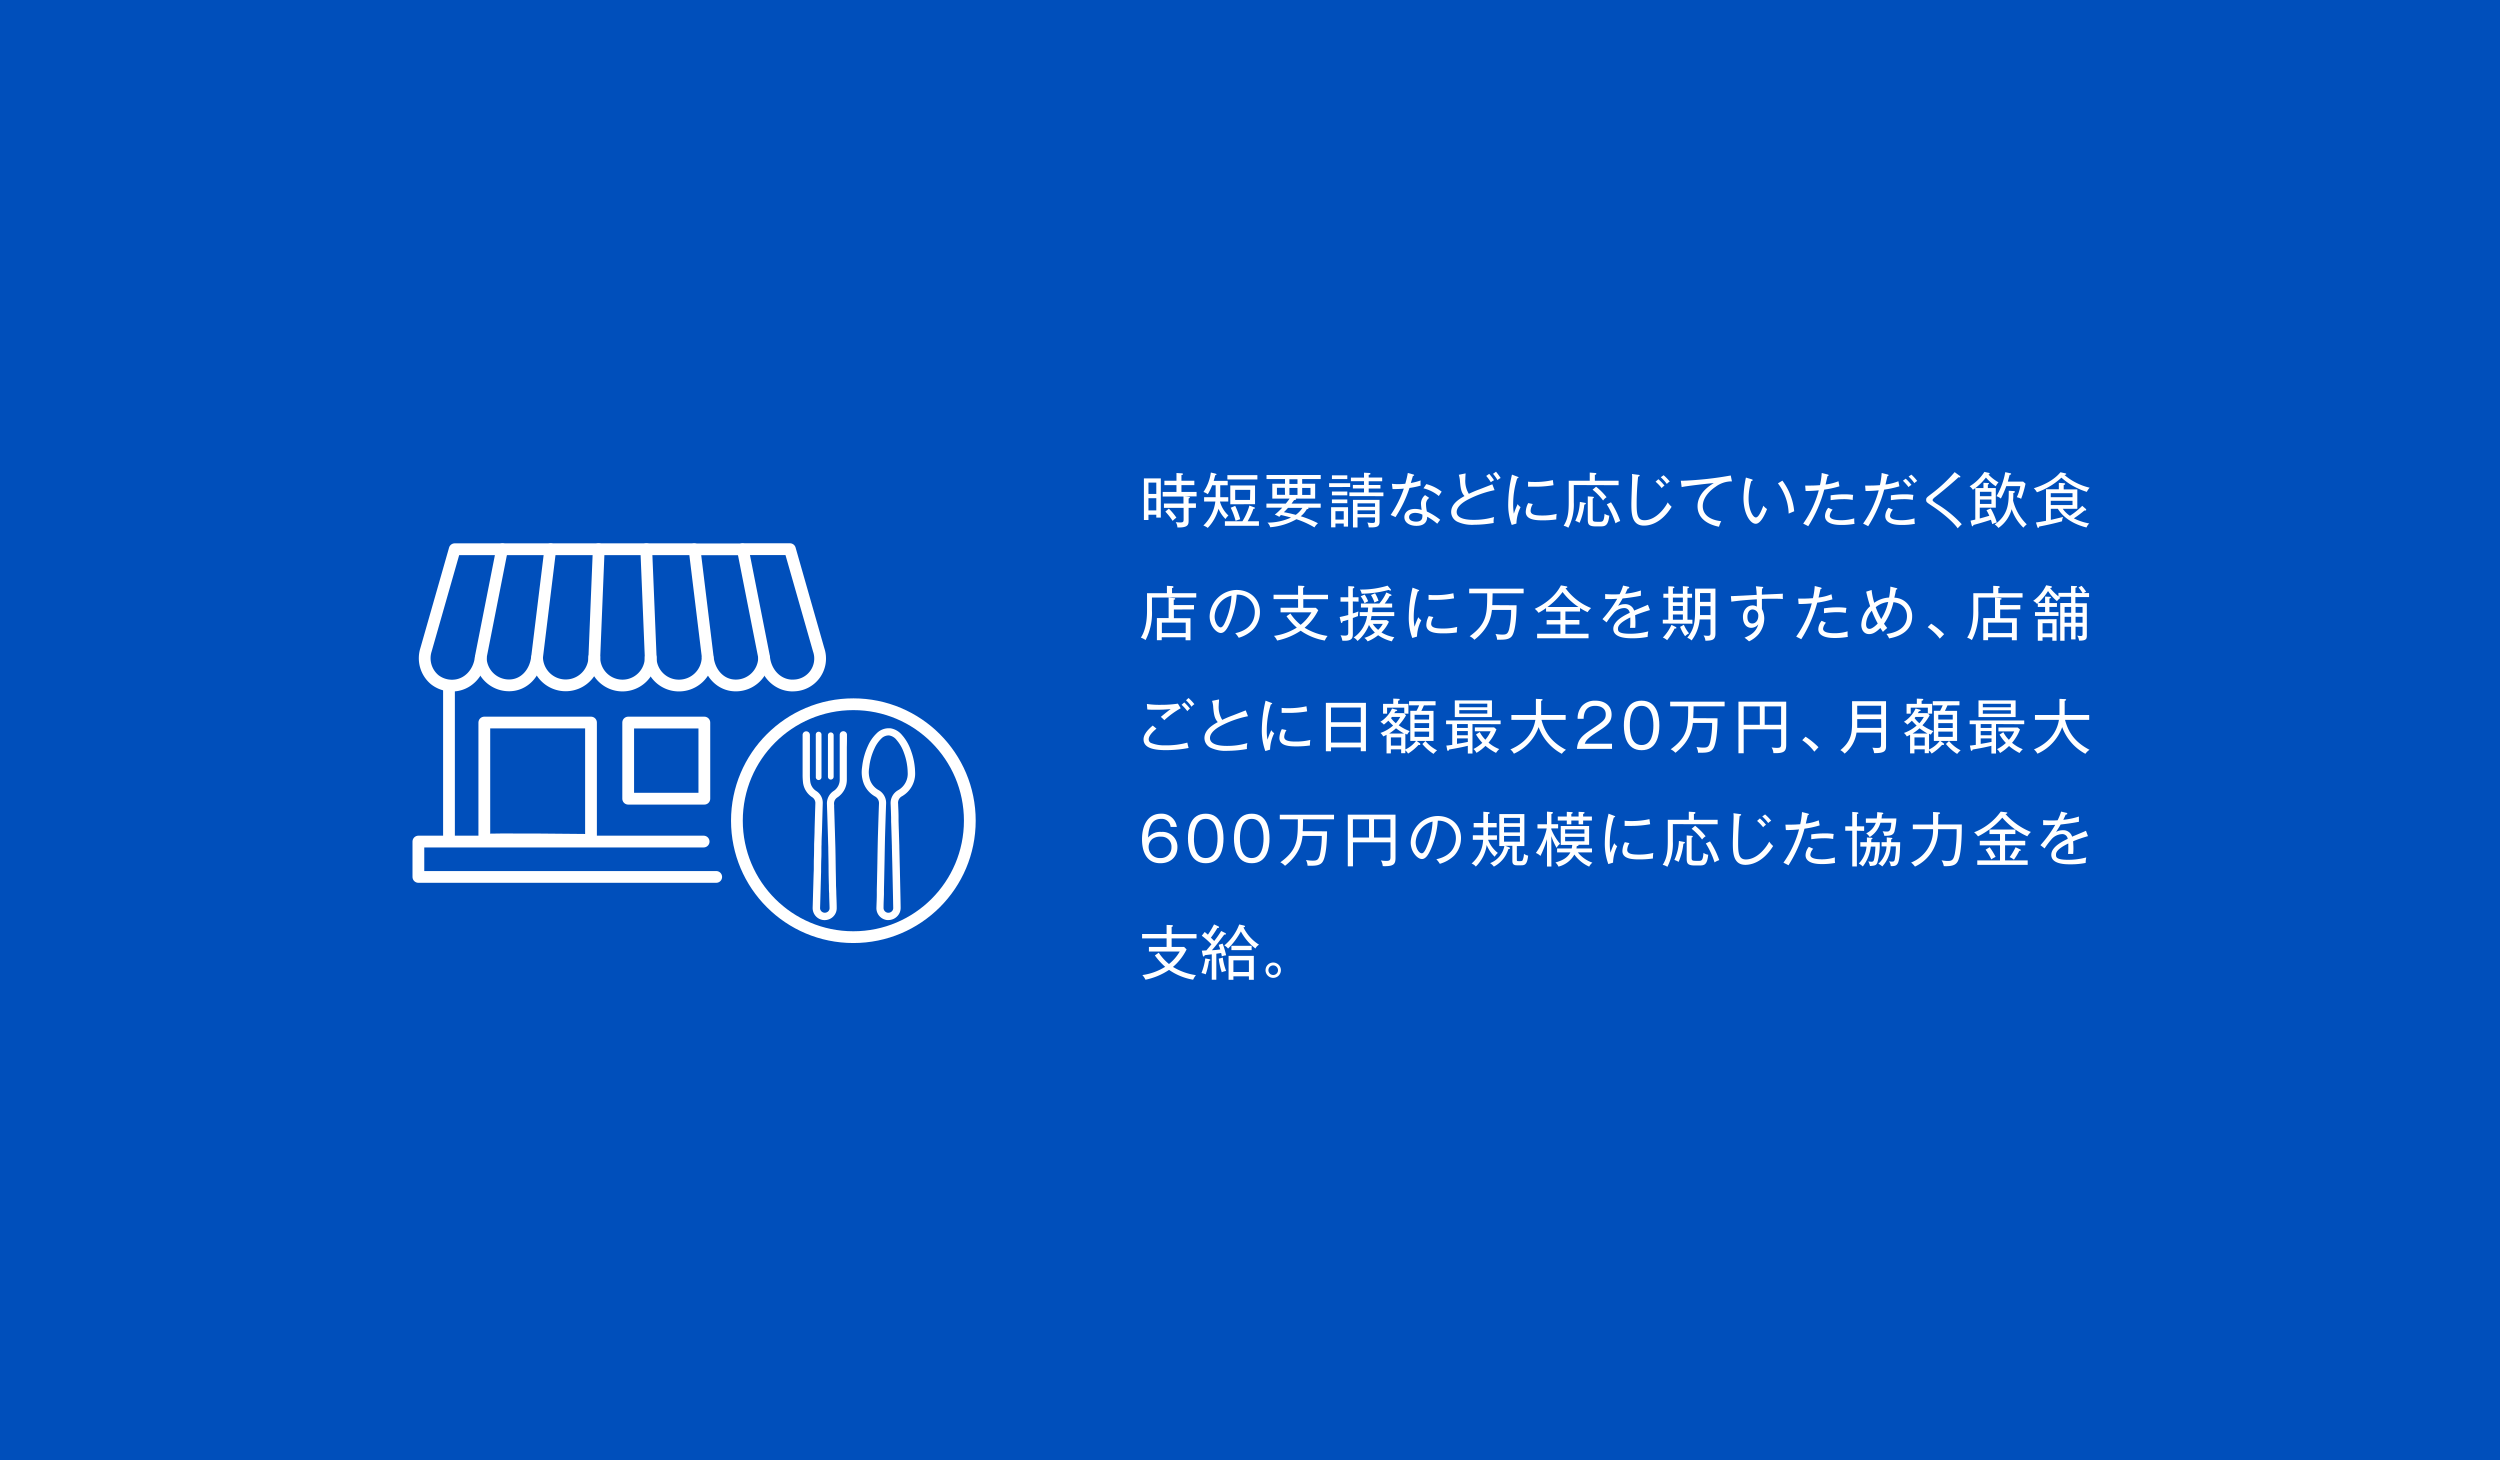 <svg viewBox="0 0 714 417" xmlns="http://www.w3.org/2000/svg"><path d="m0 0h714v417h-714z" fill="#004fbb"/><g fill="#fff"><path d="m330.24 147.83v-.83h-2.24v1.52h-1.3v-11.88h4.83v11.19zm0-10h-2.24v3.23h2.24zm0 4.45h-2.24v3.49h2.24zm8.21-.52 1.16.15c.1 0 .23.07.23.17s-.29.27-.37.3v1.4h2.09v1.26h-2.09v3.6c0 1.16-.1 2.11-3.2 2a3 3 0 0 0 -.49-1.53 7.48 7.48 0 0 0 1.26.1c.88 0 1-.14 1-.92v-3.24h-5.62v-1.25h5.58v-2h-5.93v-1.3h3.93v-1.94h-3.45v-1.27h3.45v-2.2l1.51.09c.1 0 .36.07.36.22s-.14.2-.45.27v1.62h3.68v1.27h-3.68v1.94h4.32v1.28zm-3.55 7a16.89 16.89 0 0 0 -2.08-2.64l1-.85a16.94 16.94 0 0 1 2.16 2.57 7.33 7.33 0 0 0 -1.08.94z"/><path d="m350 148.23a9.42 9.42 0 0 1 -2-2.92 12.62 12.62 0 0 1 -3.07 5.46 4.74 4.74 0 0 0 -1.25-.68 11.28 11.28 0 0 0 3.42-6.85h-3.21v-1.24h3.3v-3.4h-1a14.08 14.08 0 0 1 -1.25 2.55 4.15 4.15 0 0 0 -1.23-.64 13 13 0 0 0 2.11-5.56l1.26.3c.18.06.35.09.35.24s-.13.19-.37.24c-.2.82-.31 1.21-.43 1.6h4v1.27h-2.13v2.4 1h2.29v1.23h-2.38a8.5 8.5 0 0 0 2.43 4 4.79 4.79 0 0 0 -.84 1zm-.17 1.93v-1.28h5a17.32 17.32 0 0 0 2-4.49l1.29.48c.21.07.31.12.31.24s-.24.2-.46.22a18.12 18.12 0 0 1 -1.65 3.55h3.23v1.28zm.71-13.23v-1.24h8.57v1.24zm.83 7.09v-5.37h7.07v5.35zm1.52 4.74a20 20 0 0 0 -1.4-3.76l1.29-.52a25.49 25.49 0 0 1 1.43 3.82 13.68 13.68 0 0 0 -1.36.46zm4.18-8.85h-4.3v2.88h4.23z"/><path d="m365.36 147.61a6.06 6.06 0 0 0 -1.28-.62 19.14 19.14 0 0 0 2.13-2h-4.52v-1.17h5.54c.51-.63.81-1 1.07-1.41h-4.93v-4.25h3.63v-1.33h-5.28v-1.16h15.48v1.16h-5.3v1.33h3.71v4.25h-5.56a.18.18 0 0 1 .12.15c0 .2-.41.25-.58.27-.17.24-.44.61-.73 1h8.33v1.17h-3.74c.15 0 .27.1.27.2s-.31.22-.51.24a7.36 7.36 0 0 1 -1.72 2 30.16 30.16 0 0 1 4.92 2 4.42 4.42 0 0 0 -1 1.19 26 26 0 0 0 -5.15-2.34 18.15 18.15 0 0 1 -7.49 2.29 2.72 2.72 0 0 0 -.78-1.32 16.06 16.06 0 0 0 6.73-1.45c-1.52-.41-2.15-.56-2.91-.73a3.7 3.7 0 0 1 -.45.53zm1.59-8.3h-2.26v2h2.31zm.92 5.73c-.24.25-.69.78-1.2 1.24 1.19.22 2.05.41 3.4.76a7.37 7.37 0 0 0 1.9-2zm2.69-8.16h-2.3v1.33h2.3zm-2.3 4.47h2.3v-2h-2.3zm3.64 0h2.38v-2h-2.38z"/><path d="m379.6 139.11v-1.11h6v1.09zm4.17 11.28v-.86h-2.37v1.08h-1.24v-5.76h4.84v5.54zm-3.37-13.56v-1.07h4.39v1.07zm0 4.64v-1.09h4.39v1.09zm0 2.24v-1.07h4.39v1.07zm3.37 2.28h-2.37v2.41h2.37zm1.61-4.3v-1.07h4.18v-1.12h-3.18v-1h3.18v-1.07h-3.74v-1.03h3.74v-1.4l1.48.08c.12 0 .36 0 .36.23s-.21.23-.5.32v.76h3.85v1.06h-3.85v1.07h3.35v1h-3.35v1.12h4.2v1.07zm5.52 8.92a3.54 3.54 0 0 0 -.39-1.39 8.16 8.16 0 0 0 1.36.14c.84 0 .84-.16.84-1v-.6h-5v2.89h-1.3v-7.89h7.59v6.24c0 1.41-.77 1.72-3.1 1.61zm1.81-6.86h-5v1h5zm0 2h-5v1.07h5z"/><path d="m402.55 139.36a35.31 35.31 0 0 1 -4 8.33c-.44-.22-.68-.32-1.38-.61a31.12 31.12 0 0 0 3.76-7.53 27.83 27.83 0 0 1 -3.22.12l-.18-1.5a14 14 0 0 0 1.76.1 15.41 15.41 0 0 0 2.06-.12 28.23 28.23 0 0 0 .72-3.07l1.54.42c.19.05.27.1.27.22s-.22.21-.35.22c-.27.92-.36 1.21-.6 2a15.69 15.69 0 0 0 2.81-.73 6.7 6.7 0 0 0 0 1.48 24.46 24.46 0 0 1 -3.19.67zm7.92 10.22a15.7 15.7 0 0 0 -2.87-2c0 2.6-2.5 2.6-3.08 2.6-1.9 0-3.43-.9-3.43-2.48 0-1.16.86-2.35 3.06-2.35a6.42 6.42 0 0 1 1.88.29 12.47 12.47 0 0 1 -.2-1.87 3.19 3.19 0 0 1 1.17-2.37l1.19.8a2.16 2.16 0 0 0 -.92 1.84 10 10 0 0 0 .25 2.05 18.31 18.31 0 0 1 3.81 2.37c-.33.37-.52.68-.86 1.12zm-6.29-3.1c-.9 0-1.75.38-1.75 1.21 0 1.29 1.9 1.29 2 1.29 1.9 0 1.83-1.22 1.8-2a4.61 4.61 0 0 0 -2.05-.5zm6.75-4.81a11 11 0 0 0 -4.39-2.21l.82-1.2a11.81 11.81 0 0 1 4.38 2.16c-.27.4-.59.88-.81 1.25z"/><path d="m419.92 142.34c-.9.44-3.89 1.88-3.89 3.89 0 2.24 3.89 2.24 5 2.24a19.91 19.91 0 0 0 5.68-.81 5.28 5.28 0 0 0 -.12 1.7 32.55 32.55 0 0 1 -5.46.51 10.1 10.1 0 0 1 -4.93-.87 3.13 3.13 0 0 1 -1.75-2.75c0-2.18 1.94-3.54 3.81-4.58-.92-1-1.11-2.14-1.29-4.14a7.29 7.29 0 0 0 -.34-1.93l1.95-.4c-.05.69-.08 1.15-.08 1.61a7.08 7.08 0 0 0 1 4.23c.77-.37 1.82-.85 3-1.27l3.71-1.45.64 1.67a28.57 28.57 0 0 0 -6.93 2.35zm5.86-4.61a12.87 12.87 0 0 0 -1.32-1.8l.86-.6a17.16 17.16 0 0 1 1.38 1.82 4.61 4.61 0 0 0 -.92.58zm1.92-.61a13.57 13.57 0 0 0 -1.29-1.79l.85-.61a20.21 20.21 0 0 1 1.33 1.8 3.17 3.17 0 0 0 -.89.6z"/><path d="m433.09 149.53-1.34.4a16.63 16.63 0 0 1 -1-6.15 37.05 37.05 0 0 1 1.07-8.23l1.53.58c.27.1.35.17.35.26s-.2.2-.39.24a24.17 24.17 0 0 0 -1.15 7.46 14.81 14.81 0 0 0 .2 2.61 22.18 22.18 0 0 1 1.09-2.73 2.59 2.59 0 0 0 .83.86 11.31 11.31 0 0 0 -1.19 4.7zm11.39-1.18a27.17 27.17 0 0 1 -3.94.26c-2.11 0-4.78-.21-4.78-2.4a5.79 5.79 0 0 1 .7-2.53l1.32.27a4 4 0 0 0 -.64 1.92c0 1.09 1.24 1.36 3.3 1.36a16.91 16.91 0 0 0 4.14-.47 10.45 10.45 0 0 0 -.1 1.59zm-6.37-9.35c-.78 0-1.29 0-1.7 0v-1.43a14.41 14.41 0 0 0 1.71.08 22.88 22.88 0 0 0 5.38-.54c0 .14.13 1 .18 1.46a30.84 30.84 0 0 1 -5.57.43z"/><path d="m449.48 138.53v4.94a14.31 14.31 0 0 1 -1.57 7.26 3.53 3.53 0 0 0 -1.34-.56c1.26-2 1.46-3.86 1.46-6.88v-6h6v-2.32l1.49.11c.21 0 .39 0 .39.22s-.2.27-.42.34v1.65h6.78v1.29zm3 5.61a17.48 17.48 0 0 1 -1.36 5.18 5.05 5.05 0 0 0 -1.22-.56 13.67 13.67 0 0 0 1.31-5.42l1.43.27c.15 0 .28.07.28.22s-.3.27-.47.31zm4.63 6.2h-1.36c-2.15 0-2.28-.73-2.28-2.11v-6.47l1.32.1c.11 0 .41 0 .41.22s-.12.19-.32.26v5.74c0 .94.17.94 1.85.94 1 0 1.36 0 1.53-2.28a3.42 3.42 0 0 0 1.36.53c-.35 2.83-1.12 3.07-2.54 3.07zm.73-7.39a16.14 16.14 0 0 0 -3-3.1l1-.85a18.32 18.32 0 0 1 3 3 3.84 3.84 0 0 0 -1.03 1zm3.55 6.53a22.63 22.63 0 0 0 -2.5-5.43l1.21-.59a24.28 24.28 0 0 1 2.63 5.35 4.93 4.93 0 0 0 -1.37.67z"/><path d="m469.52 150.12c-3.5 0-3.6-3.48-3.6-6.22 0-1.21.22-6.46.22-7.53a5.54 5.54 0 0 0 -.06-1l1.81.24c.25 0 .4.06.4.22s-.23.27-.44.3a73.13 73.13 0 0 0 -.42 7.8c0 2.9.2 4.65 2.19 4.65 3.52 0 6.1-3.88 6.68-5.1a6.13 6.13 0 0 0 1.12 1.25c-3.01 4.88-6.49 5.39-7.9 5.39zm5.06-10.71a11.57 11.57 0 0 0 -1.75-1.83l.8-.72a13.68 13.68 0 0 1 1.75 1.82 3.42 3.42 0 0 0 -.8.73zm1.47-1.19a11.81 11.81 0 0 0 -1.74-1.92l.82-.58a13 13 0 0 1 1.75 1.81 3.37 3.37 0 0 0 -.83.69z"/><path d="m489.92 139.06c-.91.61-3.61 2.65-3.61 5.49 0 2.17 1.65 3.92 5.27 4.3a8.26 8.26 0 0 0 -.64 1.59c-3.12-.62-6.12-2.32-6.12-5.88 0-2.22 1.3-4.6 4.64-6.59-.43 0-7.81.81-9.18 1.15l-.24-1.83h.87a97.56 97.56 0 0 0 13.39-1.49l.34 1.68a7.69 7.69 0 0 0 -4.72 1.58z"/><path d="m501.44 149.59c-1.56 0-3.5-2.82-3.5-7.47a30.45 30.45 0 0 1 .69-5.73l1.57.47c.22.07.36.1.36.27s-.24.24-.38.24a16.67 16.67 0 0 0 -.78 5.09c0 3 1.19 5.32 2.07 5.32s1.67-2.16 2.15-3.35a4.56 4.56 0 0 0 1.05.95c-.38.95-1.67 4.21-3.23 4.21zm9.4-2.9a14.94 14.94 0 0 0 -3.06-8.64l1.27-.78a17.18 17.18 0 0 1 3.37 8.75z"/><path d="m521 139.84a37.55 37.55 0 0 1 -4.57 10.45c-.41-.25-1.07-.56-1.44-.75a29.06 29.06 0 0 0 4.45-9.5 35.61 35.61 0 0 1 -3.76.19l-.12-1.55h1.41c1.13 0 2.16-.07 2.81-.12a22 22 0 0 0 .51-3.48l1.65.42c.25.07.34.16.34.24s-.26.24-.34.24c-.1.37-.48 2.06-.56 2.4a14.3 14.3 0 0 0 3.69-.94l.27 1.45a28.86 28.86 0 0 1 -4.34.95zm5 10.09c-1.08 0-4.78 0-4.78-2.55a4 4 0 0 1 .93-2.36l1.26.55a2.87 2.87 0 0 0 -.83 1.71c0 1.09 1.73 1.29 3.38 1.29a12.68 12.68 0 0 0 3.62-.54 6.88 6.88 0 0 0 0 .71 3.59 3.59 0 0 0 .08.87 20.58 20.58 0 0 1 -3.66.32zm3.11-7.15a13.4 13.4 0 0 0 -2.54-.22 26.84 26.84 0 0 0 -3.74.29v-1.38a25.26 25.26 0 0 1 3.93-.29 15.19 15.19 0 0 1 2.5.17 7.8 7.8 0 0 0 -.11 1.43z"/><path d="m538.12 139.84a37.86 37.86 0 0 1 -4.57 10.45c-.48-.29-1.14-.59-1.45-.75a29.08 29.08 0 0 0 4.46-9.5 35.61 35.61 0 0 1 -3.76.19l-.12-1.55h1.41c1.12 0 2.16-.07 2.81-.12a23.3 23.3 0 0 0 .51-3.48l1.65.42c.25.07.34.16.34.24s-.26.24-.34.24c-.11.37-.48 2.06-.57 2.4a14.08 14.08 0 0 0 3.69-.94l.28 1.45a28.86 28.86 0 0 1 -4.34.95zm5.08 10.09c-1.07 0-4.77 0-4.77-2.55a4 4 0 0 1 .93-2.36l1.26.55a2.87 2.87 0 0 0 -.83 1.71c0 1.09 1.73 1.29 3.38 1.29a12.68 12.68 0 0 0 3.62-.54 3.79 3.79 0 0 0 0 .58 4 4 0 0 0 .1 1 20.6 20.6 0 0 1 -3.69.32zm3.11-7.15a13.27 13.27 0 0 0 -2.53-.22 26.7 26.7 0 0 0 -3.74.29v-1.38a25.26 25.26 0 0 1 3.93-.29 15.29 15.29 0 0 1 2.5.17 8 8 0 0 0 -.16 1.43zm-1.22-3.66a15.86 15.86 0 0 0 -1.62-1.82l.8-.59a13.21 13.21 0 0 1 1.65 1.78 3.26 3.26 0 0 0 -.83.63zm1.63-1.14a9.89 9.89 0 0 0 -1.63-1.87l.8-.56a12.76 12.76 0 0 1 1.66 1.81 7.16 7.16 0 0 0 -.83.64z"/><path d="m559.11 150.89c-1.2-1.77-4.3-4.37-7-6.19-1.87-1.24-2-1.31-2-1.94s.24-.75 1.77-1.92a41 41 0 0 0 6.37-6l1.36 1c.17.12.27.19.27.33s-.08.17-.23.17-.19 0-.29-.05c-1.12 1.08-4.3 3.79-6.63 5.62-.26.19-.77.62-.77.89s.11.35 1 1a32.68 32.68 0 0 1 7.33 5.93c-.29.2-.79.75-1.18 1.16z"/><path d="m570 138.9a15 15 0 0 1 -2.82-2.51 17.08 17.08 0 0 1 -3 3h2.29v-1.5l1.14.05c.22 0 .43 0 .43.17s-.09.17-.31.29v1h2.27v5.6h-4.58v3.08c.66-.17 1.85-.51 2.73-.78a14.25 14.25 0 0 0 -.81-1.58l1.22-.5a19.72 19.72 0 0 1 1.73 4 6.9 6.9 0 0 0 -1.31.48c-.13-.51-.22-.78-.37-1.26-.22.09-2.4.8-5 1.5-.05.22-.12.37-.26.37s-.18-.12-.25-.37l-.32-1.24 1.36-.31v-9c-.34.27-.5.36-.68.5a3.42 3.42 0 0 0 -.94-1 12.65 12.65 0 0 0 4.22-4.12l1.15.26c.17 0 .36.1.36.25s-.24.24-.36.24a12.49 12.49 0 0 0 2.89 2.24 4 4 0 0 0 -.78 1.14zm-1.25 1.55h-3.28v1.26h3.28zm0 2.21h-3.28v1.27h3.28zm9.14 8.06a13.2 13.2 0 0 1 -3.36-5.31 9.47 9.47 0 0 1 -3.78 5.37 4.53 4.53 0 0 0 -1.05-1c4-2.8 4-6.34 4-9.62l1.36.09c.14 0 .38 0 .38.22s-.27.3-.44.34a20.13 20.13 0 0 1 -.07 2.14 14.31 14.31 0 0 0 3.91 6.8 7.06 7.06 0 0 0 -.98.97zm-.63-8.25a4.84 4.84 0 0 0 -1.26-.47 11.62 11.62 0 0 0 1-3.16h-4a28 28 0 0 1 -1.56 3.55 3.85 3.85 0 0 0 -1.24-.68 20.71 20.71 0 0 0 2.5-6.86l1.36.29c.22 0 .32.1.32.23s-.27.24-.44.28c-.29 1.1-.33 1.22-.51 1.9h4.38l.68.59a28.32 28.32 0 0 1 -1.26 4.33z"/><path d="m596 140.48a19.58 19.58 0 0 1 -7.26-4.06 19.84 19.84 0 0 1 -7 4.18 3.81 3.81 0 0 0 -.89-1.15c4.37-1.36 6.56-3.28 7.62-4.58l1.36.31c.18 0 .3.14.3.22s-.15.19-.52.26a17.29 17.29 0 0 0 7.2 3.63 4.49 4.49 0 0 0 -.81 1.19zm-.09 10.17c-1.93-.46-6-1.82-8.19-5.34h-2v3.16c1.12-.24 2-.46 3.5-.83a3.37 3.37 0 0 0 -.3 1.24c-1.72.48-4.29 1.09-6.53 1.5-.09.29-.15.39-.29.39s-.2-.16-.27-.39l-.36-1.16c.89-.12 1.26-.19 2.87-.48v-9h3.66v-1.84l1.44.1c.19 0 .37.07.37.21s-.05.17-.42.33v1.23h3.89v5.54h-4.16a7.77 7.77 0 0 0 2.05 2 20.58 20.58 0 0 0 3.52-2.85l.95.83a.5.5 0 0 1 .19.32.21.21 0 0 1 -.22.19c-.08 0-.2 0-.31 0a30 30 0 0 1 -3 2.24 15.75 15.75 0 0 0 4.39 1.46 3.2 3.2 0 0 0 -.78 1.15zm-4-9.79h-6.21v1.14h6.21zm0 2.17h-6.21v1.21h6.21z"/><path d="m329 170.66v3.75a16.6 16.6 0 0 1 -1.83 8.4 4.84 4.84 0 0 0 -1.34-.7c1.75-2.67 1.76-6.54 1.76-7.82v-4.87h5.68v-2.11l1.5.08c.12 0 .37.05.37.26s-.2.23-.41.29v1.48h6.92v1.24zm6.26 3.43v2.46h4.74v6.31h-1.4v-.86h-6.81v.84h-1.38v-6.33h3.35v-5.83l1.46.14c.15 0 .41 0 .41.22s-.21.2-.41.24v1.53h5.78v1.24zm3.38 3.72h-6.81v3h6.81z"/><path d="m357.84 179.83a9.73 9.73 0 0 1 -4.06 2.32 6.52 6.52 0 0 0 -1-1.31c5.07-1.07 5.59-4.61 5.59-6a4.88 4.88 0 0 0 -5.16-5 24.38 24.38 0 0 1 -1.86 7.83c-.93 2.21-1.75 3.11-2.68 3.11-1.26 0-3.2-2-3.2-4.76a7.84 7.84 0 0 1 7.72-7.53c3.64 0 6.65 2.43 6.65 6.31a7.24 7.24 0 0 1 -2 5.03zm-10.94-3.83c0 1.83 1 3.18 1.73 3.18s1.34-1.62 1.75-2.69a20.15 20.15 0 0 0 1.33-6.37 6.36 6.36 0 0 0 -4.81 5.88z"/><path d="m372.22 171.13v2.45h3.56l.71.7a15.76 15.76 0 0 1 -3.89 5 17.14 17.14 0 0 0 6.56 2.35 5.63 5.63 0 0 0 -.8 1.31 17 17 0 0 1 -6.88-2.81 19 19 0 0 1 -6.73 2.81 4.91 4.91 0 0 0 -.91-1.33 16.71 16.71 0 0 0 6.53-2.36 19.68 19.68 0 0 1 -2.94-3.25l1.11-.78a14.05 14.05 0 0 0 2.92 3.23 12.7 12.7 0 0 0 3.08-3.57h-8.81v-1.31h5v-2.45h-7v-1.26h7v-2.6l1.44.07c.21 0 .38.09.38.2s-.12.21-.38.34v2h7.11v1.26z"/><path d="m386.37 171.78v3.41c.66-.2 1-.32 1.59-.56a8.64 8.64 0 0 0 -.12 1.33l-1.47.54v4.34c0 1.24 0 2.34-3 2.14a4.85 4.85 0 0 0 -.51-1.56 6.38 6.38 0 0 0 1.26.11c.9 0 .94-.34.94-1.05v-3.48c-1.06.32-1.18.35-1.58.44-.12.35-.16.47-.33.47s-.17-.13-.18-.2l-.36-1.48c.9-.19 1.92-.43 2.45-.58v-3.82h-2.21v-1.26h2.21v-3.18l1.44.09c.14 0 .29.06.29.25s-.19.24-.42.34v2.5h1.63v1.26zm11.15 11.39a11.72 11.72 0 0 1 -3.93-1.75 11.68 11.68 0 0 1 -3 1.76 3.33 3.33 0 0 0 -.93-1 9.62 9.62 0 0 0 3-1.53 10.32 10.32 0 0 1 -1.68-2.16 11.77 11.77 0 0 1 -3.27 4.58 3.53 3.53 0 0 0 -1.1-1 9 9 0 0 0 3.82-6.13h-2.09v-1.12h2.28c.1-.8.1-1.11.12-1.31h-2.06v-1.14h5.25a11.69 11.69 0 0 0 2-3.16l1.21.52c.22.11.29.17.29.28s-.24.2-.53.2a13.89 13.89 0 0 1 -1.44 2.16h2.14v1.14h-5.6c0 .15-.07 1.12-.09 1.31h6.29v1.12h-6.5a10 10 0 0 1 -.23 1.17h4.59l.62.46a10.46 10.46 0 0 1 -2.14 3.06 10.57 10.57 0 0 0 3.69 1.36 4.25 4.25 0 0 0 -.71 1.18zm-.46-14.5a1.5 1.5 0 0 1 -.46-.19 31.42 31.42 0 0 1 -7.7 1.09 3.16 3.16 0 0 0 -.51-1.19 25.74 25.74 0 0 0 7.9-1.12l.85 1a.4.4 0 0 1 .14.26c0 .04-.05.15-.22.15zm-7.35 3.62a8.22 8.22 0 0 0 -1.1-2l1.14-.48a11.22 11.22 0 0 1 1 1.92 6.32 6.32 0 0 0 -1.04.56zm2.84-.21a9.88 9.88 0 0 0 -1-2.14l1.16-.49a9.15 9.15 0 0 1 1 2.14 5.45 5.45 0 0 0 -1.16.49zm-.49 6.09a6.88 6.88 0 0 0 1.55 1.72 7.73 7.73 0 0 0 1.32-1.72z"/><path d="m404.69 181.81-1.34.4a16.53 16.53 0 0 1 -1-6.15 37.05 37.05 0 0 1 1.07-8.23l1.53.58c.28.1.36.17.36.26s-.2.2-.39.24a24.18 24.18 0 0 0 -1.16 7.46 14.58 14.58 0 0 0 .24 2.63 20.7 20.7 0 0 1 1.09-2.73 2.61 2.61 0 0 0 .83.87 11.06 11.06 0 0 0 -1.23 4.67zm11.39-1.18a27.21 27.21 0 0 1 -3.95.26c-2.1 0-4.77-.21-4.77-2.4a5.66 5.66 0 0 1 .7-2.53l1.32.27a4 4 0 0 0 -.64 1.92c0 1.09 1.24 1.36 3.29 1.36a16.94 16.94 0 0 0 4.15-.47 10.45 10.45 0 0 0 -.1 1.59zm-6.38-9.31c-.78 0-1.29 0-1.7 0v-1.43a14.6 14.6 0 0 0 1.72.08 22.8 22.8 0 0 0 5.37-.54c0 .14.14 1 .19 1.46a30.87 30.87 0 0 1 -5.58.43z"/><path d="m433.13 172.87c0 1.25-.07 7.56-1.5 9-.82.85-2.19.85-4.06.83a4.24 4.24 0 0 0 -.46-1.65 10.54 10.54 0 0 0 1.94.19c1.12 0 1.56-.17 1.95-1.5a24.29 24.29 0 0 0 .58-5.55h-5.49c-.17 1.52-.61 5.1-5 8.53a4.18 4.18 0 0 0 -1.35-1c5-3.64 5-6.41 5-12.27h-5.14v-1.33h15.55v1.33h-8.86c0 .65-.05 2.19-.1 3.37z"/><path d="m453.42 174.84a16.47 16.47 0 0 1 -2.16-1.19v1h-4.18v2.43h4v1.29h-4v2.63h6.61v1.29h-14.69v-1.29h6.65v-2.65h-3.93v-1.25h3.93v-2.43h-4.1v-1a18.81 18.81 0 0 1 -2.14 1.35 6.06 6.06 0 0 0 -1.09-1.14c2.13-.94 5.73-3.21 7.48-6.7l1.52.27c.11 0 .32.1.32.24s-.14.2-.53.29a16.59 16.59 0 0 0 7.31 5.68 5.72 5.72 0 0 0 -1 1.18zm-7.15-5.76a20.25 20.25 0 0 1 -4.32 4.28h8.87a18.52 18.52 0 0 1 -4.55-4.28z"/><path d="m467 175.7c0 .43.08 1.13.08 2s0 1.21-.06 1.62c-.94 0-1.21 0-1.48 0a16.89 16.89 0 0 0 .08-1.84c0-.54 0-.88 0-1.14-3.28 1.6-3.52 2.59-3.52 3.22s0 1.44 3.47 1.44a20.31 20.31 0 0 0 5.18-.68 7.11 7.11 0 0 0 -.17 1.57 21.36 21.36 0 0 1 -4.35.4c-1.38 0-5.47 0-5.47-2.7 0-1.8 1.95-3.3 4.69-4.57a1.55 1.55 0 0 0 -1.73-1.35 4.18 4.18 0 0 0 -3.06 1.67 20 20 0 0 0 -1.81 2.41l-1.19-.93a33.2 33.2 0 0 0 4.22-5.8c-1.85.09-2.14.09-3.45.07v-1.43a23.45 23.45 0 0 0 2.45.1c.34 0 1 0 1.68-.05a14.82 14.82 0 0 0 1-2.48l1.39.32c.14 0 .37.09.37.29s-.27.24-.45.26c-.21.46-.4.87-.7 1.48a21.47 21.47 0 0 0 4.47-.94v1.5c-2 .41-4.25.68-5.22.78-.49.88-.91 1.51-1.3 2.13a3.83 3.83 0 0 1 1.9-.5 2.62 2.62 0 0 1 2.69 1.84c.62-.27 3.39-1.41 3.94-1.68l.58 1.53a40.7 40.7 0 0 0 -4.23 1.46z"/><path d="m474.89 178.08v-1.08h1.58v-6.28h-1.41v-1.15h1.41v-2.14l1.19.06c.42 0 .56.17.56.26s-.14.18-.44.29v1.53h2.85v-2.18l1.36.12c.23 0 .4.1.4.22s-.12.19-.45.29v1.55h1.31v1.15h-1.31v6.28h1.41v1.13zm3.38 1.43a18.46 18.46 0 0 1 -2.14 3.33 4.37 4.37 0 0 0 -1.22-.76 12.43 12.43 0 0 0 2.46-3.62l1.17.58a.37.37 0 0 1 .24.29c0 .15-.17.22-.51.18zm2.36-8.84h-2.85v1.33h2.85zm0 2.38h-2.85v1.4h2.85zm0 2.45h-2.85v1.5h2.85zm.63 6.2a12 12 0 0 1 -1.42-2.66l1.07-.6a10.06 10.06 0 0 0 1.49 2.45 4.66 4.66 0 0 0 -1.14.81zm5.8 1.26a3 3 0 0 0 -.54-1.48 10.43 10.43 0 0 0 1.22.11c.71 0 .78-.26.78-.82v-3.86h-3.09a11.51 11.51 0 0 1 -2.31 6 3.74 3.74 0 0 0 -1.24-.77c1.81-2.24 2.24-4.08 2.24-7.71v-6.33h5.81v12.82c0 1.94-1.02 2.01-2.87 2.08zm1.46-9.82h-3v1.19 1.34h3zm0-3.76h-3v2.52h3z"/><path d="m506.2 171c-1 0-2 0-3 .05v2.88a5.93 5.93 0 0 1 .67 2.77 7.26 7.26 0 0 1 -1.53 4.31 8 8 0 0 1 -2.82 2.16c-.28-.27-.92-.78-1.28-1.05 1.94-.77 3.32-1.73 3.93-3.81a2.64 2.64 0 0 1 -2 1c-1.49 0-2.38-1.29-2.38-3.14s1.14-3.26 2.7-3.26a2.27 2.27 0 0 1 1.26.34c0-.33 0-1.58 0-2.08-1.94.09-5.39.38-7.28.68l-.13-1.6c1.17 0 6.32-.3 7.37-.35a20 20 0 0 0 -.23-2.47l1.68.17c.24 0 .41 0 .41.22s-.21.21-.31.26a16.55 16.55 0 0 0 -.07 1.75c5-.22 5.53-.24 6-.27a11.74 11.74 0 0 0 0 1.54c-.63-.1-1.65-.1-2.99-.1zm-5.63 3.06c-1.12 0-1.51 1.14-1.51 2.09 0 .39 0 1.92 1.39 1.92 1 0 1.72-.93 1.72-2.17a1.69 1.69 0 0 0 -1.6-1.83z"/><path d="m519 172.12a37.55 37.55 0 0 1 -4.57 10.45c-.41-.25-1.07-.56-1.44-.75a28.86 28.86 0 0 0 4.45-9.5 35.47 35.47 0 0 1 -3.76.19l-.12-1.55h1.42c1.12 0 2.15-.07 2.8-.12a22 22 0 0 0 .51-3.48l1.65.42c.25.07.34.16.34.24s-.26.24-.34.24c-.1.37-.48 2.06-.56 2.4a14.3 14.3 0 0 0 3.69-.94l.27 1.45a28.86 28.86 0 0 1 -4.34.95zm5.09 10.09c-1.07 0-4.78 0-4.78-2.54a4 4 0 0 1 .94-2.37l1.25.55a2.94 2.94 0 0 0 -.83 1.71c0 1.09 1.73 1.29 3.38 1.29a12.6 12.6 0 0 0 3.62-.54v.71a3.59 3.59 0 0 0 .08.87 20.58 20.58 0 0 1 -3.7.32zm3.11-7.15a13.4 13.4 0 0 0 -2.54-.22 26.53 26.53 0 0 0 -3.73.29v-1.38a25.09 25.09 0 0 1 3.92-.29 15.19 15.19 0 0 1 2.5.17 7.8 7.8 0 0 0 -.19 1.43z"/><path d="m539.53 182.33a5.2 5.2 0 0 0 -.76-1.27c1.42-.17 5.86-1 5.86-5.07 0-2.45-1.7-3.79-3.87-4a17.23 17.23 0 0 1 -2.69 6.15 13.55 13.55 0 0 0 .92 1.21c-.61.52-.68.58-1.23 1.12-.25-.39-.47-.7-.73-1.12-1.51 1.51-2.46 1.75-3.21 1.75-1.39 0-2.23-1.12-2.23-2.67a7.64 7.64 0 0 1 2.52-5.3 39.26 39.26 0 0 1 -1.12-4.15l1.54-.48a19.37 19.37 0 0 0 .75 3.66 8 8 0 0 1 4.24-1.5 19.21 19.21 0 0 0 .37-3.13l1.66.41c.11 0 .33.09.33.24s-.29.22-.39.24c0 .32-.39 1.9-.46 2.28a5.22 5.22 0 0 1 5.08 5.37c0 3.51-2.67 5.57-6.58 6.26zm-4.94-7.92a6 6 0 0 0 -1.64 3.84c0 .63.19 1.36 1 1.36s2.08-1.24 2.33-1.54a30.38 30.38 0 0 1 -1.69-3.66zm1.12-1a19.88 19.88 0 0 0 1.56 3.4 15.06 15.06 0 0 0 2-4.88 6.62 6.62 0 0 0 -3.56 1.48z"/><path d="m554 182.4a14.58 14.58 0 0 0 -3.45-3.28l1-1a22.73 22.73 0 0 1 3.69 3z"/><path d="m565 170.66v3.75a16.61 16.61 0 0 1 -1.84 8.4 4.7 4.7 0 0 0 -1.34-.7c1.75-2.67 1.76-6.54 1.76-7.82v-4.87h5.68v-2.11l1.5.08c.12 0 .37.05.37.26s-.2.23-.41.29v1.48h6.92v1.24zm6.25 3.43v2.46h4.75v6.31h-1.41v-.86h-6.79v.84h-1.38v-6.33h3.35v-5.83l1.46.14c.15 0 .41 0 .41.22s-.2.2-.41.24v1.53h5.77v1.24zm3.38 3.72h-6.83v3h6.81z"/><path d="m592.77 182.61h-1.26v-3.61h-1.87v4h-1.24v-10.78h3.11v-1.77h-3.43a3.1 3.1 0 0 0 .39.31 4.26 4.26 0 0 0 -1 .93 12.89 12.89 0 0 1 -2.55-2.89 17.13 17.13 0 0 1 -2.84 3.44h2v-1.86l1.33.07c.18 0 .32 0 .32.19s-.24.25-.42.3v1.3h2.15v1.1h-2.15v1.48h2.6v1.09h-6.72v-1.09h2.89v-1.48h-2.08v-1.07l-.23.2a3.06 3.06 0 0 0 -1.11-.86 11.28 11.28 0 0 0 3.72-4.46l1.35.26c.08 0 .3.07.3.24s-.25.27-.54.29a16.77 16.77 0 0 0 2.4 2.39v-1h3.6v-2l1.26.05c.3 0 .44 0 .44.18s-.17.22-.44.31v1.5h2a9.53 9.53 0 0 0 -1.12-1.59l.87-.47a14 14 0 0 1 1.29 1.67l-.7.39h1.55v1.15h-3.91v1.77h3.27v9.18c0 1-.16 1.53-2.23 1.49a2.71 2.71 0 0 0 -.53-1.42 7.09 7.09 0 0 0 1 .1c.54 0 .54-.17.54-.85v-1.79h-2zm-5.41-5.78v6.17h-1.22v-1h-2.79v1h-1.35v-6.12zm-4 1.15v2.91h2.79v-2.89zm8.16-4.64h-1.87v1.66h1.87zm0 2.81h-1.87v1.7h1.87zm1.26-1.13h2v-1.68h-2zm0 2.83h2v-1.7h-2z"/><path d="m332.93 214.24c-3.91 0-6.33-.8-6.33-3.09 0-1 .61-2.25 2.62-3.93l1.07.88c-.34.28-2.21 1.75-2.21 3a1.14 1.14 0 0 0 .58 1.06 10.09 10.09 0 0 0 4.1.71 22.4 22.4 0 0 0 6.34-.78c.15.71.25 1.14.37 1.53a34.07 34.07 0 0 1 -6.54.62zm-.4-8.55c-.11-.14-.64-.63-1-.95 1.83-1.5 2.17-1.75 2.82-2.23a37.88 37.88 0 0 1 -4.13.19c-1.36 0-1.89 0-2.55-.07l-.12-1.58a24.38 24.38 0 0 0 4 .25 31.94 31.94 0 0 0 4.86-.34l.8 1.31a24.76 24.76 0 0 0 -4.68 3.42zm6.58-2.57a12.87 12.87 0 0 0 -1.65-1.83l.77-.68a14.44 14.44 0 0 1 1.63 1.78 3.26 3.26 0 0 0 -.75.73zm1.19-1.27a9.32 9.32 0 0 0 -1.58-1.85l.73-.65a15.08 15.08 0 0 1 1.67 1.77 3.09 3.09 0 0 0 -.82.73z"/><path d="m349.46 206.9c-.9.44-3.89 1.88-3.89 3.89 0 2.24 3.89 2.24 5 2.24a19.86 19.86 0 0 0 5.67-.81 5.78 5.78 0 0 0 -.11 1.7 32.55 32.55 0 0 1 -5.46.51 10.1 10.1 0 0 1 -4.93-.87 3.13 3.13 0 0 1 -1.75-2.75c0-2.18 1.94-3.54 3.81-4.58-.92-1-1.11-2.14-1.3-4.14a6.43 6.43 0 0 0 -.34-1.92l2-.41c0 .69-.09 1.15-.09 1.61a7 7 0 0 0 1 4.23c.77-.37 1.82-.85 3-1.27l3.71-1.45.64 1.67a28.4 28.4 0 0 0 -6.96 2.35z"/><path d="m362.73 214.09-1.35.41a16.92 16.92 0 0 1 -1-6.16 37.05 37.05 0 0 1 1.07-8.23l1.53.58c.27.1.36.17.36.26s-.2.2-.39.24a24.18 24.18 0 0 0 -1.16 7.46 13.69 13.69 0 0 0 .21 2.61 20.7 20.7 0 0 1 1.08-2.73 2.75 2.75 0 0 0 .84.87 11.06 11.06 0 0 0 -1.19 4.69zm11.39-1.18a27.21 27.21 0 0 1 -3.95.26c-2.11 0-4.77-.21-4.77-2.4a5.8 5.8 0 0 1 .69-2.53l1.33.27a4 4 0 0 0 -.65 1.92c0 1.09 1.24 1.36 3.3 1.36a17 17 0 0 0 4.15-.47 9.37 9.37 0 0 0 -.1 1.59zm-6.38-9.31c-.78 0-1.29 0-1.7 0v-1.43a14.05 14.05 0 0 0 1.72.09 22.92 22.92 0 0 0 5.37-.55c0 .14.14 1 .19 1.46a30.93 30.93 0 0 1 -5.58.43z"/><path d="m388.64 214.55v-1.09h-8.51v1.1h-1.46v-13.83h11.44v13.82zm0-12.48h-8.51v4.2h8.51zm0 5.52h-8.51v4.49h8.51z"/><path d="m405.42 212.78a.78.78 0 0 1 -.28-.05 14.31 14.31 0 0 1 -3 2.5 3.72 3.72 0 0 0 -.78-.94v.83h-1.19v-1.12h-2.94v1.17h-1.23v-5.3l-.94.46a3.77 3.77 0 0 0 -.81-1 10.74 10.74 0 0 0 3.62-2.11c-.63-.59-1.06-1.05-1.36-1.39a13.76 13.76 0 0 1 -1.28 1.12 3.71 3.71 0 0 0 -1-.8 8.75 8.75 0 0 0 3.33-3.79l1.24.32c.15 0 .24.1.24.21s-.21.22-.51.25c-.1.17-.14.24-.33.53h2.71l.15.15v-1.7h-4.91v1.7h-1.15v-2.8h2.92v-1.5l1.53.07c.1 0 .3 0 .3.22s-.18.25-.45.32v.89h2.95v2.8h-1.15l.46.48a15.48 15.48 0 0 1 -2.08 2.84 12.53 12.53 0 0 0 3.13 1.66 6.92 6.92 0 0 0 -.73 1c-.29-.13-.36-.17-.51-.25v4.5a8.32 8.32 0 0 0 3.11-2.53l.92.68c.1.07.25.19.25.34s-.1.24-.23.24zm-6.72-4.78a15.91 15.91 0 0 1 -1.95 1.5h4.25a19.63 19.63 0 0 1 -2.3-1.5zm1.48 2.6h-2.94v2.35h2.94zm-2.64-5.85c-.15.19-.18.24-.27.34a9.45 9.45 0 0 0 1.38 1.47 10.44 10.44 0 0 0 1.27-1.81zm9.13-3.29c-.29.64-.32.73-.73 1.56h3.47v8.6h-6.63v-8.62h1.78a13.91 13.91 0 0 0 .75-1.56h-2.89v-1.18h7.58v1.18zm1.5 2.68h-4.17v1.36h4.13zm0 2.38h-4.17v1.4h4.13zm0 2.43h-4.17v1.5h4.13zm1.27 6.38a13.3 13.3 0 0 1 -3.21-2.84l.88-.85a10.54 10.54 0 0 0 3.32 2.65 6.49 6.49 0 0 0 -.99.99z"/><path d="m420.54 206.79v8.42h-1.33v-2.21c-2 .49-3.74.8-5.35 1.07-.09.25-.14.37-.31.37s-.22-.18-.24-.3l-.23-1.21c.39 0 .84-.09 1.68-.19v-5.9h-1.76v-1.08h15.58v1.08zm-5.05-2v-4.76h10.61v4.76zm3.72 2h-3.09v1.11h3.09zm0 2h-3.09v1.21h3.09zm0 2.09h-3.09v1.57c1.58-.26 1.77-.29 3.09-.56zm5.56-9.92h-8v1.04h8zm0 1.85h-8v1h8zm2.48 12.21a16.08 16.08 0 0 1 -3-2 12.72 12.72 0 0 1 -2.57 2 3.32 3.32 0 0 0 -.86-1.1 11.12 11.12 0 0 0 2.53-1.77 13.36 13.36 0 0 1 -1.8-2.38l1.07-.69a8.88 8.88 0 0 0 1.6 2.17 9.27 9.27 0 0 0 1.51-2.41h-4.51v-1.09h5.51l.65.56a12.93 12.93 0 0 1 -2.26 3.79 10.48 10.48 0 0 0 3.07 1.84 5 5 0 0 0 -.94 1.12z"/><path d="m446.06 215.29a14.14 14.14 0 0 1 -6.63-7.63 13.17 13.17 0 0 1 -7.07 7.6 3.49 3.49 0 0 0 -1-1.22c1.3-.57 6.21-2.69 7.14-8.45h-6.85v-1.38h7c0-.61 0-.9 0-1.41v-3.21l1.51.07c.22 0 .41.05.41.2s-.27.25-.42.29v2.73 1.33h7v1.38h-6.9c1 3.89 3.11 6.53 7 8.56a4.09 4.09 0 0 0 -1.19 1.14z"/><path d="m460.39 212.42v1.46h-10c.14-2.73 1.65-3.91 4.13-5.57 3.34-2.26 4.08-2.76 4.08-4.32 0-1.75-1.53-2.4-3-2.4-3.15 0-3.27 2.76-3.32 3.69h-1.71a5.37 5.37 0 0 1 1.24-3.65 5 5 0 0 1 3.82-1.52c2.67 0 4.64 1.43 4.64 3.95 0 1.73-.73 2.85-3.52 4.6-3.12 2-3.74 2.66-4.14 3.76z"/><path d="m473.91 207.19c0 2.72-.68 7.07-5.07 7.07s-5.06-4.46-5.06-7.07.59-7.08 5.06-7.08 5.07 4.53 5.07 7.08zm-8.43 0c0 2.22.46 5.59 3.36 5.59s3.37-3.38 3.37-5.59-.48-5.6-3.37-5.6-3.36 3.33-3.36 5.6z"/><path d="m490.53 205.15c0 1.25-.07 7.56-1.5 9-.81.85-2.19.85-4.06.83a4.24 4.24 0 0 0 -.46-1.65 10.54 10.54 0 0 0 1.94.19c1.12 0 1.56-.17 1.95-1.5a24.29 24.29 0 0 0 .58-5.55h-5.49c-.17 1.53-.61 5.1-5 8.53a4.18 4.18 0 0 0 -1.35-1c5-3.63 5-6.41 5-12.27h-5.14v-1.33h15.55v1.33h-8.86c0 .65-.05 2.19-.1 3.37z"/><path d="m506.48 215.09a3.46 3.46 0 0 0 -.52-1.63 9.62 9.62 0 0 0 1.51.13c1 0 1.22-.18 1.22-1.19v-4.11h-10.69v6.85h-1.5v-14.75h13.64v12.25c0 1.84-.41 2.57-3.66 2.45zm-3.89-13.34h-4.59v5.25h4.61zm6.1 0h-4.69v5.25h4.67z"/><path d="m518.17 214.68a14.39 14.39 0 0 0 -3.45-3.28l.95-1a21.83 21.83 0 0 1 3.69 3z"/><path d="m535.25 215.09a4.73 4.73 0 0 0 -.5-1.56 9.79 9.79 0 0 0 1.33.08c1 0 1.14-.15 1.14-1.24v-3.13h-7a9.54 9.54 0 0 1 -3.4 6 4.08 4.08 0 0 0 -1.21-1c3.11-2.52 3.34-4.91 3.34-7.91v-6.06h9.7v12.39c.03 1.56.03 2.48-3.4 2.43zm2-9.71h-6.83v1 1.5h6.87zm0-3.82h-6.83v2.5h6.83z"/><path d="m554.94 212.78a.72.72 0 0 1 -.27-.05 14.57 14.57 0 0 1 -3 2.5 3.72 3.72 0 0 0 -.78-.94v.83h-1.19v-1.12h-2.94v1.17h-1.24v-5.3l-.94.46a3.61 3.61 0 0 0 -.82-1 10.79 10.79 0 0 0 3.63-2.11c-.63-.59-1.06-1.05-1.36-1.39a13.76 13.76 0 0 1 -1.28 1.12 3.75 3.75 0 0 0 -1-.8 8.83 8.83 0 0 0 3.34-3.79l1.24.32c.15 0 .23.1.23.21s-.2.22-.5.25c-.11.17-.14.24-.33.53h2.7l.16.15v-1.7h-4.89v1.7h-1.18v-2.8h2.93v-1.5l1.53.07c.1 0 .3 0 .3.22s-.19.25-.46.32v.89h3v2.8h-1.16l.46.48a14.87 14.87 0 0 1 -2.07 2.84 12.53 12.53 0 0 0 3.13 1.66 6.25 6.25 0 0 0 -.73 1c-.29-.13-.36-.17-.51-.25v4.5a8.32 8.32 0 0 0 3.11-2.53l.92.68c.1.07.25.19.25.34s-.14.24-.28.24zm-6.71-4.78a15.17 15.17 0 0 1 -2 1.5h4.27a19.63 19.63 0 0 1 -2.27-1.5zm1.48 2.6h-2.94v2.35h2.94zm-2.64-5.85c-.15.19-.18.24-.27.34a8.94 8.94 0 0 0 1.38 1.47 10.44 10.44 0 0 0 1.27-1.81zm9.13-3.29c-.29.64-.32.73-.73 1.56h3.47v8.6h-6.63v-8.62h1.78a16 16 0 0 0 .75-1.56h-2.84v-1.18h7.62v1.18zm1.5 2.68h-4.13v1.36h4.13zm0 2.38h-4.13v1.4h4.13zm0 2.43h-4.13v1.5h4.13zm1.27 6.38a13.3 13.3 0 0 1 -3.21-2.84l.88-.85a10.54 10.54 0 0 0 3.32 2.65 6.08 6.08 0 0 0 -.96.99z"/><path d="m570.06 206.79v8.42h-1.32v-2.21c-2 .49-3.74.8-5.36 1.07-.08.25-.13.37-.3.37s-.22-.18-.24-.3l-.24-1.21c.39 0 .85-.09 1.69-.19v-5.9h-1.76v-1.08h15.59v1.08zm-5-2v-4.76h10.6v4.76zm3.72 2h-3.09v1.11h3.09zm0 2h-3.09v1.21h3.09zm0 2.09h-3.09v1.57c1.58-.26 1.76-.29 3.09-.56zm5.52-9.88h-8v1h8zm0 1.85h-8v1h8zm2.48 12.21a15.75 15.75 0 0 1 -3-2 13 13 0 0 1 -2.57 2 3.22 3.22 0 0 0 -.87-1.1 11.19 11.19 0 0 0 2.54-1.77 13.88 13.88 0 0 1 -1.81-2.38l1.08-.69a9 9 0 0 0 1.59 2.17 9.08 9.08 0 0 0 1.52-2.41h-4.51v-1.09h5.51l.65.56a12.91 12.91 0 0 1 -2.27 3.79 10.61 10.61 0 0 0 3.08 1.84 4.72 4.72 0 0 0 -.94 1.08z"/><path d="m595.59 215.29a14.14 14.14 0 0 1 -6.63-7.63 13.2 13.2 0 0 1 -7.07 7.6 3.71 3.71 0 0 0 -1-1.22c1.29-.57 6.21-2.69 7.14-8.45h-6.85v-1.38h7c0-.61 0-.9 0-1.41v-3.21l1.51.07c.22 0 .41.05.41.2s-.27.25-.43.29v2.73 1.33h7v1.38h-6.9c1 3.89 3.11 6.53 7 8.56a4.09 4.09 0 0 0 -1.18 1.14z"/><path d="m334.32 236.17a2.52 2.52 0 0 0 -2.7-2.3c-3.35 0-3.61 3.54-3.73 5.34a4.43 4.43 0 0 1 3.79-1.61 4.25 4.25 0 0 1 4.59 4.38c0 2.59-1.83 4.56-4.86 4.56-4.84 0-5.25-4.88-5.25-6.8 0-4.29 1.82-7.35 5.42-7.35a4.35 4.35 0 0 1 4.52 3.78zm-5.2 3.43a3 3 0 0 0 -1.07 2.3 3.17 3.17 0 0 0 3.41 3.16 3 3 0 0 0 3.11-3.1 2.8 2.8 0 0 0 -2.9-3 3.91 3.91 0 0 0 -2.55.64z"/><path d="m349.43 239.47c0 2.72-.68 7.07-5.07 7.07s-5.08-4.46-5.08-7.07.61-7.08 5.08-7.08 5.07 4.53 5.07 7.08zm-8.45 0c0 2.22.48 5.59 3.37 5.59s3.38-3.38 3.38-5.59-.48-5.6-3.37-5.6-3.36 3.34-3.36 5.6z"/><path d="m362.57 239.47c0 2.72-.68 7.07-5.07 7.07s-5.08-4.46-5.08-7.07.61-7.08 5.08-7.08 5.07 4.53 5.07 7.08zm-8.45 0c0 2.22.47 5.59 3.36 5.59s3.39-3.38 3.39-5.59-.48-5.6-3.37-5.6-3.38 3.34-3.38 5.6z"/><path d="m379 237.43c0 1.25-.06 7.56-1.49 9-.82.85-2.2.85-4.06.83a4.24 4.24 0 0 0 -.46-1.65 10.51 10.51 0 0 0 1.93.19c1.13 0 1.57-.17 2-1.5a24.29 24.29 0 0 0 .58-5.55h-5.5c-.17 1.53-.62 5.1-5 8.53a4.14 4.14 0 0 0 -1.34-1c5-3.63 5-6.41 5-12.27h-5.15v-1.33h15.49v1.33h-8.86c0 .65 0 2.19-.1 3.37z"/><path d="m394.91 247.37a3.34 3.34 0 0 0 -.53-1.63 9.75 9.75 0 0 0 1.52.13c1 0 1.22-.18 1.22-1.19v-4.11h-10.71v6.85h-1.48v-14.75h13.63v12.25c0 1.84-.4 2.57-3.65 2.45zm-3.91-13.37h-4.61v5.2h4.61zm6.1 0h-4.68v5.2h4.68z"/><path d="m415.27 244.4a9.86 9.86 0 0 1 -4.06 2.31 6.52 6.52 0 0 0 -1-1.31c5.07-1.07 5.59-4.61 5.59-6a4.89 4.89 0 0 0 -5.16-5 24.65 24.65 0 0 1 -1.86 7.83c-.93 2.21-1.75 3.11-2.68 3.11-1.26 0-3.2-2-3.2-4.76a7.84 7.84 0 0 1 7.72-7.53c3.64 0 6.64 2.43 6.64 6.31a7.26 7.26 0 0 1 -1.99 5.04zm-10.95-3.88c0 1.84 1 3.18 1.74 3.18s1.34-1.62 1.75-2.69a20.15 20.15 0 0 0 1.33-6.37 6.37 6.37 0 0 0 -4.82 5.88z"/><path d="m426.88 244.68a9.46 9.46 0 0 1 -2.28-3.36 10.55 10.55 0 0 1 -3.11 6.17 2.82 2.82 0 0 0 -1.21-.87 9.42 9.42 0 0 0 3.3-6.78h-2.94v-1.28h3c0-.81 0-1.13 0-1.88v-.38h-2.76v-1.25h2.76v-3.22l1.36.11c.18 0 .46 0 .46.23s-.29.29-.48.33v2.55h2.47v1.25h-2.45v.38c0 .42 0 1.41-.05 1.88h2.58v1.28h-2.53a8.64 8.64 0 0 0 2.79 3.76 4.57 4.57 0 0 0 -.91 1.08zm7.62 2.45h-1.3c-.85 0-1.27-.35-1.27-1.22v-4.34h-2l1.07.43c.14.06.26.14.26.26s-.24.25-.48.25a8.3 8.3 0 0 1 -4.14 5 3.88 3.88 0 0 0 -1.07-1 6.53 6.53 0 0 0 4.08-4.88h-1.45v-9.14h7.16v9.14h-2.15v3.85c0 .47.09.47.8.47s.77-.1.9-.39a5.27 5.27 0 0 0 .33-1.72 2.88 2.88 0 0 0 1.2.53c-.28 2.47-.91 2.76-1.94 2.76zm-.41-13.55h-4.54v1.52h4.54zm0 2.57h-4.54v1.58h4.54zm0 2.6h-4.54v1.63h4.54z"/><path d="m443.08 247.49h-1.26v-7.82a30.23 30.23 0 0 1 -1.87 4.79 3.62 3.62 0 0 0 -1.31-.85 18 18 0 0 0 3.1-7h-2.64v-1.2h2.72v-3.61l1.21.1c.24 0 .47 0 .47.22s-.22.29-.42.36v2.91h1.92v1.2h-1.95v.24a15.51 15.51 0 0 0 2.51 4.17 3.33 3.33 0 0 0 -1 1.15 20.13 20.13 0 0 1 -1.51-3.35zm7.56-4.05a9 9 0 0 0 4.15 2.93 3.5 3.5 0 0 0 -.92 1.14 10.59 10.59 0 0 1 -4.23-3.45 7.22 7.22 0 0 1 -4.54 3.45 3.32 3.32 0 0 0 -.87-1.19c1.94-.53 3.44-1.3 4.27-2.88h-3.79v-1.12h4.16a5.36 5.36 0 0 0 .16-1h-3.28v-5.42h8.1v5.38h-3c.05.28-.36.35-.54.38 0 .17 0 .3-.09.66h4.45v1.12zm.21-10.23v-1.36l1.25.07c.33 0 .45.05.45.2s-.12.22-.41.34v.75h2.51v1.14h-2.51v1.07h-1.29v-1.07h-2.08v1.07h-1.29v-1.07h-2.58v-1.14h2.58v-1.36l1.28.09c.3 0 .4.05.4.2s-.2.25-.39.32v.75zm1.66 4.86v-1.2h-5.51v1.2zm-5.51.93v1.26h5.52v-1.26z"/><path d="m460.69 246.37-1.35.41a16.92 16.92 0 0 1 -1-6.16 37.05 37.05 0 0 1 1.07-8.23l1.53.58c.27.1.36.17.36.26s-.21.2-.39.24a24.18 24.18 0 0 0 -1.16 7.46 13.69 13.69 0 0 0 .21 2.61 20.7 20.7 0 0 1 1.08-2.73 2.65 2.65 0 0 0 .84.87 11.06 11.06 0 0 0 -1.19 4.69zm11.39-1.18a27.3 27.3 0 0 1 -3.95.26c-2.11 0-4.77-.2-4.77-2.4a5.8 5.8 0 0 1 .69-2.53l1.33.27a4 4 0 0 0 -.65 1.92c0 1.09 1.24 1.36 3.3 1.36a17.06 17.06 0 0 0 4.15-.47 9.37 9.37 0 0 0 -.1 1.59zm-6.38-9.31c-.78 0-1.29 0-1.7 0v-1.48a14.05 14.05 0 0 0 1.72.09 22.92 22.92 0 0 0 5.37-.55c0 .14.14 1 .19 1.46a30.93 30.93 0 0 1 -5.58.48z"/><path d="m477.77 235.37v4.95a14.3 14.3 0 0 1 -1.57 7.25 3.53 3.53 0 0 0 -1.34-.56c1.26-2 1.46-3.86 1.46-6.88v-6h6v-2.31l1.49.1c.21 0 .39 0 .39.22s-.2.27-.42.34v1.65h6.78v1.29zm3 5.61a17.48 17.48 0 0 1 -1.36 5.18 5.05 5.05 0 0 0 -1.22-.56 13.67 13.67 0 0 0 1.31-5.42l1.43.27c.15 0 .28.07.28.22s-.3.27-.47.33zm4.63 6.2h-1.4c-2.15 0-2.28-.73-2.28-2.1v-6.48l1.32.1c.11 0 .41 0 .41.22s-.12.19-.32.26v5.74c0 .94.17.94 1.85.94 1 0 1.36 0 1.53-2.28a3.27 3.27 0 0 0 1.36.53c-.31 2.89-1.08 3.07-2.5 3.07zm.73-7.39a15.89 15.89 0 0 0 -3-3.09l1-.86a18.32 18.32 0 0 1 3 3 3.84 3.84 0 0 0 -1.03.95zm3.55 6.53a22.84 22.84 0 0 0 -2.5-5.43l1.21-.59a24.5 24.5 0 0 1 2.63 5.35 5.24 5.24 0 0 0 -1.37.67z"/><path d="m498.5 247c-3.5 0-3.6-3.48-3.6-6.22 0-1.21.22-6.46.22-7.53a7.17 7.17 0 0 0 -.05-1l1.8.24c.26 0 .41.06.41.22s-.24.27-.44.3a73.6 73.6 0 0 0 -.43 7.81c0 2.88.21 4.64 2.2 4.64 3.51 0 6.1-3.88 6.68-5.1a5.88 5.88 0 0 0 1.12 1.26c-3.01 4.83-6.49 5.38-7.91 5.38zm5.07-10.71a13.23 13.23 0 0 0 -1.75-1.83l.8-.72a13.68 13.68 0 0 1 1.75 1.82 3.42 3.42 0 0 0 -.8.69zm1.46-1.19a11.9 11.9 0 0 0 -1.73-1.92l.81-.58a13.55 13.55 0 0 1 1.75 1.81 3.79 3.79 0 0 0 -.86.65z"/><path d="m515.36 236.68a37.55 37.55 0 0 1 -4.57 10.45c-.41-.25-1.07-.56-1.44-.75a28.86 28.86 0 0 0 4.45-9.5 35.47 35.47 0 0 1 -3.76.19l-.12-1.55h1.42c1.12 0 2.15-.07 2.8-.12a22 22 0 0 0 .51-3.48l1.65.42c.25.07.34.16.34.24s-.26.24-.34.24c-.1.37-.48 2.06-.56 2.4a14.3 14.3 0 0 0 3.69-.94l.27 1.45a28.86 28.86 0 0 1 -4.34.95zm5.09 10.1c-1.07 0-4.78 0-4.78-2.55a4 4 0 0 1 .94-2.37l1.25.55a2.94 2.94 0 0 0 -.83 1.71c0 1.09 1.73 1.3 3.38 1.3a12.38 12.38 0 0 0 3.62-.55v.71a3.59 3.59 0 0 0 .08.87 20 20 0 0 1 -3.66.33zm3.11-7.16a13.4 13.4 0 0 0 -2.54-.22 26.53 26.53 0 0 0 -3.73.29v-1.38a25.09 25.09 0 0 1 3.92-.29 15.19 15.19 0 0 1 2.5.17 7.8 7.8 0 0 0 -.15 1.43z"/><path d="m530.32 237.26v10.2h-1.32v-10.2h-2v-1.26h2v-4.12l1.39.11c.12 0 .38.1.38.23s-.11.19-.43.29v3.49h2.06v1.31zm5.83 9.18c-.34.74-.73.78-2.09.9a4.12 4.12 0 0 0 -.49-1.33 5.52 5.52 0 0 0 .88.1c.6 0 .7-.2.87-1.1a21.81 21.81 0 0 0 .29-3.23h-1.31a11.33 11.33 0 0 1 -2.28 5.69 6.12 6.12 0 0 0 -1.15-.85 7.78 7.78 0 0 0 2.21-4.84h-1.77v-1.24h1.88c0-.79 0-1.11 0-1.36l1.27.08c.17 0 .33.12.33.22s-.23.22-.36.26v.8h2.43a19.52 19.52 0 0 1 -.71 5.9zm4.9-8.91c-.41 1.09-1.28 1.17-2.88 1.19a3.67 3.67 0 0 0 -.5-1.31 8.61 8.61 0 0 0 1.13.08c.7 0 1.19 0 1.36-2.51h-3.11a7.08 7.08 0 0 1 -3.06 4.08 4 4 0 0 0 -1-1.06 5.36 5.36 0 0 0 2.74-3h-2.84v-1.24h3.11a10.87 10.87 0 0 0 .12-1.82l1.32.13c.11 0 .43.06.43.26s-.31.27-.41.29c0 .34 0 .59-.1 1.14h4.25a20.43 20.43 0 0 1 -.56 3.77zm-1.05 9.84a2.7 2.7 0 0 0 -.51-1.39 4.05 4.05 0 0 0 .85.1c.54 0 .68-.14.8-.63a22.7 22.7 0 0 0 .32-3.71h-1.5a9 9 0 0 1 -2.38 5.72 4.16 4.16 0 0 0 -1.14-.77 7 7 0 0 0 2.35-4.95h-1.41v-1.2h1.48c0-.51 0-.92 0-1.38l1.31.12c.17 0 .29.08.29.19s-.1.17-.35.27v.8h2.58c-.11 6.58-.64 6.85-2.69 6.83z"/><path d="m553.66 232c.19 0 .42.07.42.22s-.13.23-.51.36c0 .43 0 2.11-.05 2.89h6.77c0 2.11 0 8.89-1.29 10.76-.43.61-1.11 1.26-3.85 1.14a4.54 4.54 0 0 0 -.64-1.67 10 10 0 0 0 1.73.19c1.16 0 1.67-.2 2.06-2.07a36.53 36.53 0 0 0 .51-7h-5.3a11.44 11.44 0 0 1 -6.6 10.68 5.44 5.44 0 0 0 -1.1-1.16 9.91 9.91 0 0 0 6.27-9.52h-5.78v-1.34h5.78v-3.58z"/><path d="m579 238.85a20.16 20.16 0 0 1 -7.14-5.33 23.17 23.17 0 0 1 -6.94 5.35 5.58 5.58 0 0 0 -1.12-1.16 16.85 16.85 0 0 0 7.61-5.91l1.59.2c.17 0 .3.1.3.2s-.3.26-.54.28a19.21 19.21 0 0 0 7.27 5.13 6.23 6.23 0 0 0 -1.03 1.24zm-14.29 8.15v-1.27h6.49v-4.3h-5.78v-1.29h5.78v-1.93h-3v-1.29h7.39v1.29h-2.94v1.93h5.76v1.29h-5.76v4.3h6.46v1.27zm4-1.56a15.84 15.84 0 0 0 -1.63-2.77l1.17-.7a20.06 20.06 0 0 1 1.7 2.76 6.24 6.24 0 0 0 -1.23.72zm8-2.43a19.48 19.48 0 0 1 -1.53 2.51 5.21 5.21 0 0 0 -1.23-.73 15.48 15.48 0 0 0 1.69-2.82l1.29.6c.17.08.25.15.25.25s-.27.18-.42.18z"/><path d="m592.09 240.26c0 .43.08 1.13.08 2a16.11 16.11 0 0 1 -.07 1.62c-.93 0-1.2 0-1.47 0a16.89 16.89 0 0 0 .08-1.84c0-.54 0-.88 0-1.14-3.28 1.6-3.52 2.59-3.52 3.22s0 1.44 3.47 1.44a19.85 19.85 0 0 0 5.18-.68 7.18 7.18 0 0 0 -.17 1.57 21.36 21.36 0 0 1 -4.35.4c-1.38 0-5.47 0-5.47-2.7 0-1.8 1.95-3.3 4.69-4.57a1.55 1.55 0 0 0 -1.74-1.35 4.2 4.2 0 0 0 -3.06 1.67 21.38 21.38 0 0 0 -1.8 2.41l-1.19-.93a32.79 32.79 0 0 0 4.22-5.8c-1.86.09-2.14.09-3.45.07v-1.43a22.52 22.52 0 0 0 2.44.11c.34 0 1 0 1.69-.06a14 14 0 0 0 1-2.48l1.4.33c.13 0 .37.08.37.28s-.27.24-.46.26c-.2.46-.39.87-.69 1.48a21.47 21.47 0 0 0 4.47-.94v1.5c-2 .41-4.25.68-5.22.78-.49.89-.92 1.51-1.31 2.13a3.89 3.89 0 0 1 1.91-.5 2.61 2.61 0 0 1 2.68 1.84c.63-.27 3.4-1.41 3.95-1.68l.57 1.53a40.28 40.28 0 0 0 -4.23 1.46z"/><path d="m334.62 268v2.45h3.56l.71.7a15.76 15.76 0 0 1 -3.89 5 17.14 17.14 0 0 0 6.56 2.35 5.63 5.63 0 0 0 -.8 1.31 17 17 0 0 1 -6.88-2.81 18.86 18.86 0 0 1 -6.73 2.81 5.15 5.15 0 0 0 -.9-1.33 16.51 16.51 0 0 0 6.52-2.36 19.29 19.29 0 0 1 -2.94-3.25l1.11-.78a14.05 14.05 0 0 0 2.92 3.23 12.7 12.7 0 0 0 3.08-3.57h-8.81v-1.31h5.05v-2.44h-7v-1.25h7v-2.6l1.44.06c.21 0 .38.09.38.21s-.12.2-.38.34v2h7.11v1.24z"/><path d="m345.68 274.18c0 .13-.12.19-.4.24a20.33 20.33 0 0 1 -.93 3.85 5.55 5.55 0 0 0 -1.21-.37 17.46 17.46 0 0 0 1.09-4.18l1.11.22c.18.06.34.06.34.24zm3.26-1c0-.31-.09-.54-.17-1l-1.39.2v7.43h-1.3v-7.26l-2 .25c-.08.19-.17.38-.32.38s-.22-.22-.27-.44l-.24-1.23 1.29-.08c.12-.16.87-1 1.44-1.74a20.67 20.67 0 0 0 -2.75-2.44l.83-1.08c.28.23.5.4.92.77a24.7 24.7 0 0 0 1.75-2.94l1.19.54c.14.07.24.14.24.27a.22.22 0 0 1 -.25.21.45.45 0 0 1 -.21 0 30.5 30.5 0 0 1 -1.87 2.78c.46.44.75.74.94.95a24.35 24.35 0 0 0 2-2.86l1.12.56c.19.09.24.17.24.29s-.1.17-.24.17a.84.84 0 0 1 -.24 0c-2 2.62-2.17 2.9-3.53 4.47.63 0 1.39-.1 2.38-.22-.21-.72-.34-1-.44-1.33l1.12-.34a22.9 22.9 0 0 1 1 3.35c-.49.05-.9.16-1.24.3zm0 4.51a18.52 18.52 0 0 1 -.86-3.9l1.15-.3a16.61 16.61 0 0 0 .95 3.82 5.37 5.37 0 0 0 -1.18.34zm9.61-6.8a15 15 0 0 1 -4.15-4.87 21 21 0 0 1 -3.67 4.9 3 3 0 0 0 -1.07-.9 14.3 14.3 0 0 0 4.26-6l1.28.29c.2.05.37.12.37.27s-.15.22-.44.27a12.15 12.15 0 0 0 4.45 4.95 2.64 2.64 0 0 0 -1 1.05zm-1.86 8.94v-1h-4.43v1h-1.38v-6.83h7.21v6.84zm-5-8.47v-1.24h5.78v1.24zm5 2.91h-4.43v3.33h4.43z"/><path d="m363.63 279.28a2.19 2.19 0 1 1 2.19-2.18 2.18 2.18 0 0 1 -2.19 2.18zm0-3.56a1.37 1.37 0 1 0 1.37 1.38 1.38 1.38 0 0 0 -1.37-1.38z"/></g><circle cx="243.72" cy="234.39" fill="none" r="33.26" stroke="#fff" stroke-linecap="round" stroke-linejoin="round" stroke-width="3.36"/><path d="m261.13 220.52a19 19 0 0 0 -1.19-6.13 12.91 12.91 0 0 0 -2.47-4.29 5.2 5.2 0 0 0 -3.26-1.89h-.5a4.69 4.69 0 0 0 -3.28 1.49 11 11 0 0 0 -2.35 3.43 19 19 0 0 0 -1.64 6 9 9 0 0 0 .47 4.61 7.14 7.14 0 0 0 3 3.47 2.44 2.44 0 0 1 1.35 2.4c-.09 2.44-.17 4.92-.24 7.31l-.06 1.81c-.05 1.84-.11 4.88-.16 7.83s-.11 5.74-.16 7.5v1.32c0 1.25-.07 2.55-.11 3.82a3.21 3.21 0 0 0 2.8 3.34 2.38 2.38 0 0 0 .46 0 3.26 3.26 0 0 0 2.29-1 3.16 3.16 0 0 0 .92-2.22c0-1.4-.32-15.4-.38-17.4v-.33c-.07-2.38-.15-4.75-.22-7.12 0-.38 0-.75 0-1.13 0-1.26-.08-2.56-.13-3.84a2.33 2.33 0 0 1 1.24-2.29 7.23 7.23 0 0 0 3.62-6.69zm-4.54 5.37a4 4 0 0 0 -2 3.75c.06 1.27.1 2.57.14 3.82v1.13q.12 3.56.22 7.12v.29c.06 2 .37 16 .38 17.36a1.5 1.5 0 0 1 -.45 1.06 1.57 1.57 0 0 1 -1.13.48h-.22a1.61 1.61 0 0 1 -1.41-1.7c0-1.27.07-2.56.11-3.81v-1.32c.05-1.77.1-4.69.16-7.52s.1-6 .16-7.81l.05-1.81c.08-2.39.15-4.86.24-7.3a4 4 0 0 0 -2.16-3.86 5.62 5.62 0 0 1 -2.33-2.71 7.39 7.39 0 0 1 -.34-3.8 16.9 16.9 0 0 1 1.5-5.5 9.39 9.39 0 0 1 2-2.94 3.12 3.12 0 0 1 2.16-1 1.51 1.51 0 0 1 .3 0 3.61 3.61 0 0 1 2.25 1.35 11.5 11.5 0 0 1 2.16 3.77 17.12 17.12 0 0 1 1.08 5.61 5.64 5.64 0 0 1 -2.87 5.34z" fill="#fff" stroke="#fff" stroke-miterlimit="10" stroke-width=".45"/><path d="m233 217.13v2.49 1.57.72a.8.8 0 0 0 .75.87h.06a.82.82 0 0 0 .81-.76v-4.9c0-1.3 0-2.61 0-3.84s0-2.32 0-3.48a.82.82 0 0 0 -.81-.82.82.82 0 0 0 -.82.81v3.49s.01 2.56.01 3.85z" fill="#fff"/><path d="m236.46 221.83a.82.82 0 0 0 .81.82.82.82 0 0 0 .82-.82v-11.92a.82.82 0 0 0 -1.63 0z" fill="#fff"/><g stroke="#fff"><path d="m241.67 209.87a.81.81 0 0 0 -1.62 0v3.39 9.34a4.09 4.09 0 0 1 -1.84 3.49 4 4 0 0 0 -1.81 3.53c.1 3 .19 6.07.28 9l.1 3.42s0 0 0 .07c0 1.07.06 3.17.08 5.21 0 2.22.06 4.51.1 5.6 0 .74 0 1.48.07 2.22 0 1.37.09 2.79.12 4.19a1.5 1.5 0 0 1 -.45 1.11 1.65 1.65 0 0 1 -1.18.46 1.57 1.57 0 0 1 -1.53-1.65c.05-1.55.1-3.41.15-5.22s.09-3.51.14-5c0-.76 0-2.41.07-4s0-3.09.06-3.81c0-1.44.08-2.88.13-4.33l.21-7.37a3.76 3.76 0 0 0 -1.74-3.41 4 4 0 0 1 -1.82-2.83 17.65 17.65 0 0 1 -.11-2.22v-.51c0-1.05 0-2.12 0-3.16v-7.49a.82.82 0 0 0 -.82-.81.81.81 0 0 0 -.81.81v7.49 3.18.5a18.22 18.22 0 0 0 .12 2.43 5.62 5.62 0 0 0 2.52 4 2.2 2.2 0 0 1 1 2c-.07 2.45-.15 4.91-.22 7.36 0 1.45-.09 2.89-.13 4.33 0 .73 0 2.24-.06 3.84s0 3.23-.06 4c-.05 1.48-.1 3.27-.15 5s-.1 3.66-.15 5.21a3.25 3.25 0 0 0 .88 2.32 3.18 3.18 0 0 0 2.23 1h.09a3.24 3.24 0 0 0 2.28-.94 3.12 3.12 0 0 0 .94-2.29c0-1.41-.08-2.84-.12-4.21 0-.74-.05-1.48-.08-2.21 0-1.08-.06-3.37-.09-5.58s-.06-4.27-.09-5.31v-.02l-.1-3.34c-.09-3-.18-6-.28-9a2.3 2.3 0 0 1 1.11-2.14 5.76 5.76 0 0 0 2.54-4.82c0-3.12 0-6.28 0-9.35.04-1.22.04-2.35.04-3.48z" fill="#fff" stroke-miterlimit="10" stroke-width=".45"/><path d="m171 156.86h13.57l1.27 30.88a8.05 8.05 0 0 1 -16.1 0z" fill="none" stroke-linecap="round" stroke-linejoin="round" stroke-width="3.36"/><path d="m169.74 187.74a8.18 8.18 0 0 1 -16.35.18" fill="none" stroke-linecap="round" stroke-linejoin="round" stroke-width="3.36"/><path d="m157.35 156.86h13.57" fill="none" stroke-linecap="round" stroke-linejoin="round" stroke-width="3.36"/><path d="m143.61 156.86h13.55l-3.78 30.88c-.51 4.41-3.61 8-8 8a8.08 8.08 0 0 1 -8.08-7.77" fill="none" stroke-linecap="round" stroke-linejoin="round" stroke-width="3.36"/><path d="m124.14 194.11a8 8 0 0 1 -2.47-8.54l8.2-28.71h13.52l-6 30.39c0 .07-.09.48-.09.56-.48 4.37-3.75 8-8.19 8a8 8 0 0 1 -4.97-1.7z" fill="none" stroke-linecap="round" stroke-linejoin="round" stroke-width="3.36"/><path d="m184.65 156.86h13.57" fill="none" stroke-linecap="round" stroke-linejoin="round" stroke-width="3.36"/><path d="m202.09 187.92a8.18 8.18 0 0 1 -8.22 7.87 8.06 8.06 0 0 1 -8.05-8" fill="none" stroke-linecap="round" stroke-linejoin="round" stroke-width="3.36"/><path d="m218.23 188a8.08 8.08 0 0 1 -8.09 7.77c-4.43 0-7.53-3.64-8-8l-3.77-30.88h13.55" fill="none" stroke-linecap="round" stroke-linejoin="round" stroke-width="3.36"/><path d="m226.42 195.79c-4.44 0-7.72-3.61-8.19-8 0-.08-.08-.49-.09-.56l-6-30.39h13.46l8.2 28.71a7.69 7.69 0 0 1 -7.38 10.22z" fill="none" stroke-linecap="round" stroke-linejoin="round" stroke-width="3.36"/><path d="m128.23 196.63v43.25" fill="none" stroke-linecap="round" stroke-linejoin="round" stroke-width="3.36"/><path d="m138.32 239.88v-33.52h30.47v33.52s-30.11-.37-30.47 0z" fill="none" stroke-linecap="round" stroke-linejoin="round" stroke-width="3.36"/><path d="m204.55 250.45h-85.06v-10.1h81.47" fill="none" stroke-linecap="round" stroke-linejoin="round" stroke-width="3.36"/><path d="m179.41 206.36h21.75v21.75h-21.75z" fill="none" stroke-linecap="round" stroke-linejoin="round" stroke-width="3.36"/></g></svg>